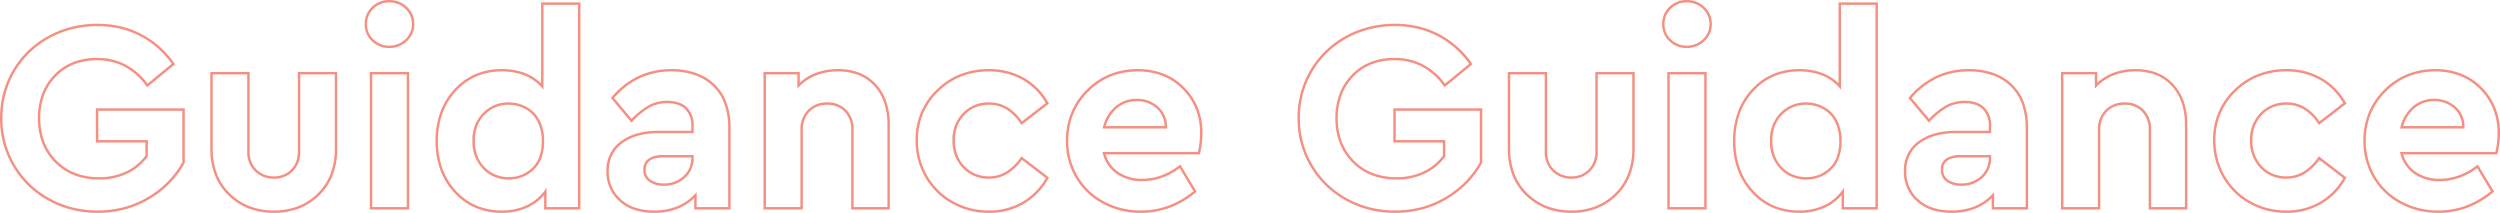 <svg xmlns="http://www.w3.org/2000/svg" width="1016.748" height="86.581" viewBox="0 0 1016.748 86.581"><path d="M995.488,1.855A32.276,32.276,0,0,1,979.768-2a28.159,28.159,0,0,1-10.953-10.565A29.034,29.034,0,0,1,964.9-27.425a30.085,30.085,0,0,1,2.11-11.367,28.436,28.436,0,0,1,6.329-9.42,28.438,28.438,0,0,1,9.42-6.329,30.085,30.085,0,0,1,11.367-2.11,28.6,28.6,0,0,1,10.529,1.871,24.352,24.352,0,0,1,8.445,5.622,25.206,25.206,0,0,1,5.535,8.384,27.339,27.339,0,0,1,1.844,10.151,37.8,37.8,0,0,1-.98,8.294l-.088.39H981.087a13.267,13.267,0,0,0,5.12,7.138,16.768,16.768,0,0,0,9.768,2.756,22.732,22.732,0,0,0,7.73-1.352,27.258,27.258,0,0,0,7.3-4.073l.444-.341L1018.1-6.774l-.329.275A36.625,36.625,0,0,1,1007.2-.236,33.214,33.214,0,0,1,995.488,1.855ZM994.122-55.65a29.09,29.09,0,0,0-10.99,2.037,27.446,27.446,0,0,0-9.089,6.109,27.446,27.446,0,0,0-6.109,9.089,29.09,29.09,0,0,0-2.036,10.99,28.048,28.048,0,0,0,3.781,14.354,26.836,26.836,0,0,0,4.531,5.78,28.3,28.3,0,0,0,6.041,4.413A31.287,31.287,0,0,0,995.488.855a32.219,32.219,0,0,0,11.359-2.028,35.452,35.452,0,0,0,9.948-5.822l-5.624-9.345a27.973,27.973,0,0,1-7.127,3.883,23.731,23.731,0,0,1-8.069,1.412,17.744,17.744,0,0,1-10.339-2.935,14.388,14.388,0,0,1-5.7-8.328l-.171-.631h38.838a36.5,36.5,0,0,0,.869-7.684A26.346,26.346,0,0,0,1017.7-40.4a24.215,24.215,0,0,0-5.318-8.052,23.36,23.36,0,0,0-8.1-5.394A27.605,27.605,0,0,0,994.122-55.65ZM933.527,1.855A30.2,30.2,0,0,1,918.47-2.018a28.514,28.514,0,0,1-10.783-10.657,29.452,29.452,0,0,1-3.928-14.966,29.156,29.156,0,0,1,2.152-11.282,28.221,28.221,0,0,1,6.454-9.351,29.061,29.061,0,0,1,9.6-6.282,31.308,31.308,0,0,1,11.566-2.094,28.265,28.265,0,0,1,14.452,3.644,26.409,26.409,0,0,1,9.832,10.054l.211.376-11.228,8.668-.3-.45a18.658,18.658,0,0,0-5.763-5.823,13.309,13.309,0,0,0-6.99-1.92,14.818,14.818,0,0,0-5.617,1.027A12.766,12.766,0,0,0,923.673-38a13.774,13.774,0,0,0-2.923,4.636,16.18,16.18,0,0,0-.977,5.725,16.62,16.62,0,0,0,.978,5.814,13.839,13.839,0,0,0,2.924,4.682,12.766,12.766,0,0,0,4.453,3.092,14.732,14.732,0,0,0,5.616,1.033,13.088,13.088,0,0,0,6.829-1.907,20.2,20.2,0,0,0,5.933-5.794l.3-.425,11.214,8.6-.208.377A26.913,26.913,0,0,1,947.93-1.9,27.683,27.683,0,0,1,933.527,1.855Zm0-57.505a30.314,30.314,0,0,0-11.2,2.024,28.067,28.067,0,0,0-9.266,6.069,27.225,27.225,0,0,0-6.229,9.02,28.163,28.163,0,0,0-2.075,10.9,28.466,28.466,0,0,0,3.793,14.465,27.527,27.527,0,0,0,10.41,10.288A29.212,29.212,0,0,0,933.527.855a26.7,26.7,0,0,0,13.89-3.617,25.887,25.887,0,0,0,9.31-9.516l-9.707-7.445a20.8,20.8,0,0,1-5.931,5.653,14.076,14.076,0,0,1-7.344,2.05,14.235,14.235,0,0,1-10.8-4.439,15.721,15.721,0,0,1-4.174-11.183,15.483,15.483,0,0,1,4.175-11.049,14.279,14.279,0,0,1,10.8-4.41,14.3,14.3,0,0,1,7.508,2.064,19.284,19.284,0,0,1,5.779,5.682l9.694-7.483a25.384,25.384,0,0,0-9.25-9.3A27.281,27.281,0,0,0,933.527-55.65ZM797.444,1.855a25.248,25.248,0,0,1-8-1.184,17.191,17.191,0,0,1-6.181-3.58,15.858,15.858,0,0,1-5.246-12.212A14.392,14.392,0,0,1,783.825-27.2a20.1,20.1,0,0,1,6.759-3.274,32.309,32.309,0,0,1,8.692-1.082h13.266v-1.95a9.116,9.116,0,0,0-2.484-6.827c-1.653-1.6-4.1-2.417-7.288-2.417a14.608,14.608,0,0,0-7.264,1.814,30.9,30.9,0,0,0-6.905,5.653l-.386.405-8.352-9.993.271-.321a32.5,32.5,0,0,1,10.92-8.59,31.188,31.188,0,0,1,13.4-2.868,29.835,29.835,0,0,1,9.879,1.539,21.39,21.39,0,0,1,7.675,4.641,19.548,19.548,0,0,1,4.918,7.583,29.935,29.935,0,0,1,1.628,10.26V.5H813.739V-4.111A21.087,21.087,0,0,1,807.045.153,25.948,25.948,0,0,1,797.444,1.855Zm1.832-32.411a31.318,31.318,0,0,0-8.422,1.045,19.112,19.112,0,0,0-6.425,3.108,13.383,13.383,0,0,0-4.059,4.865,14.71,14.71,0,0,0-1.353,6.416,16.056,16.056,0,0,0,1.23,6.368,14.808,14.808,0,0,0,3.69,5.105,16.2,16.2,0,0,0,5.824,3.371A24.259,24.259,0,0,0,797.444.855a24.955,24.955,0,0,0,9.232-1.631,20.193,20.193,0,0,0,7.2-4.88l.862-.9V-.5h12.817V-32.628a28.947,28.947,0,0,0-1.567-9.916,18.558,18.558,0,0,0-4.666-7.2A20.4,20.4,0,0,0,814-54.168a28.844,28.844,0,0,0-9.548-1.483,30.2,30.2,0,0,0-12.976,2.772,31.341,31.341,0,0,0-10.31,8.011l7.1,8.49a31.08,31.08,0,0,1,6.75-5.431,15.6,15.6,0,0,1,7.755-1.943c3.453,0,6.139.908,7.985,2.7a10.071,10.071,0,0,1,2.787,7.545v2.95ZM735.505,1.855A27.16,27.16,0,0,1,724.789-.212a25.2,25.2,0,0,1-8.656-6.2,27.7,27.7,0,0,1-5.7-9.377,33.953,33.953,0,0,1-1.9-11.58,34.014,34.014,0,0,1,1.9-11.587,27.826,27.826,0,0,1,5.7-9.4,25.2,25.2,0,0,1,8.656-6.222,27.083,27.083,0,0,1,10.717-2.074,25.792,25.792,0,0,1,9.566,1.675,19.331,19.331,0,0,1,6.388,4.142V-83.75h16.013V.5H752.707V-5.386a19.69,19.69,0,0,1-6.728,5.069A24.621,24.621,0,0,1,735.505,1.855Zm0-57.505a26.093,26.093,0,0,0-10.323,1.993,24.209,24.209,0,0,0-8.313,5.979,26.83,26.83,0,0,0-5.5,9.061,33.018,33.018,0,0,0-1.837,11.247,32.959,32.959,0,0,0,1.837,11.24,26.7,26.7,0,0,0,5.5,9.04,24.208,24.208,0,0,0,8.313,5.959A26.17,26.17,0,0,0,735.505.855a23.631,23.631,0,0,0,10.051-2.078A18.591,18.591,0,0,0,752.8-7.118l.9-1.233V-.5h12.767V-82.75H752.46v34.458l-.871-.965a18.353,18.353,0,0,0-6.887-4.789A24.8,24.8,0,0,0,735.505-55.65ZM642.884,1.855A28.559,28.559,0,0,1,632.606.067a24.42,24.42,0,0,1-8.329-5.373,23.383,23.383,0,0,1-5.509-8.313,29.078,29.078,0,0,1-1.831-10.553V-55.458h16.013v32.4a11.319,11.319,0,0,0,.709,4.11,8.922,8.922,0,0,0,2.113,3.181,9.829,9.829,0,0,0,7.111,2.751,10.086,10.086,0,0,0,3.786-.693,9.306,9.306,0,0,0,3.1-2.079,9.08,9.08,0,0,0,2.076-3.191,11.379,11.379,0,0,0,.7-4.078v-32.4H668.56v31.285a29.227,29.227,0,0,1-1.82,10.552,23.394,23.394,0,0,1-5.476,8.313,24.341,24.341,0,0,1-8.25,5.373A27.828,27.828,0,0,1,642.884,1.855ZM617.937-54.458v30.285A28.084,28.084,0,0,0,619.7-13.982a22.391,22.391,0,0,0,5.275,7.96,23.429,23.429,0,0,0,7.989,5.155A27.565,27.565,0,0,0,642.884.855a26.834,26.834,0,0,0,9.767-1.721,23.346,23.346,0,0,0,7.912-5.155,22.4,22.4,0,0,0,5.244-7.96,28.239,28.239,0,0,0,1.753-10.192V-54.458H653.546v31.4a10.837,10.837,0,0,1-3.065,7.976,10.361,10.361,0,0,1-7.6,3.066,10.8,10.8,0,0,1-7.809-3.034,10.712,10.712,0,0,1-3.125-8.008v-31.4ZM571.1,1.855A43.033,43.033,0,0,1,560.6.591a39.722,39.722,0,0,1-9.578-3.8,38.638,38.638,0,0,1-8.147-6.012,37.883,37.883,0,0,1-6.214-7.912,37.277,37.277,0,0,1-3.935-9.318,39.449,39.449,0,0,1-1.311-10.221,39.582,39.582,0,0,1,1.3-10.215,37.237,37.237,0,0,1,3.914-9.3,37.431,37.431,0,0,1,6.194-7.89,38.244,38.244,0,0,1,8.141-5.979,39.853,39.853,0,0,1,9.592-3.767A43.625,43.625,0,0,1,571.1-75.078a40.965,40.965,0,0,1,9.369,1.05,36.088,36.088,0,0,1,8.478,3.154,37.537,37.537,0,0,1,13.4,11.89l.266.379L591.22-49.248l-.312-.431a25.731,25.731,0,0,0-8.811-7.9A23.86,23.86,0,0,0,570.88-60.2a25.432,25.432,0,0,0-9.369,1.651,20.731,20.731,0,0,0-7.344,4.94,21.879,21.879,0,0,0-4.77,7.527,26.756,26.756,0,0,0-1.594,9.432,26.729,26.729,0,0,0,1.654,9.593,22.2,22.2,0,0,0,4.95,7.657,21.568,21.568,0,0,0,7.622,5.027,26.832,26.832,0,0,0,9.717,1.681,25.086,25.086,0,0,0,11.028-2.353,20.737,20.737,0,0,0,7.766-6.382v-5.332H570.38v-13.9h36.175v22.17l-.063.113a38,38,0,0,1-6.138,8.218,40.923,40.923,0,0,1-8.3,6.448A39.2,39.2,0,0,1,582.12.464,42.978,42.978,0,0,1,571.1,1.855Zm0-75.933a42.62,42.62,0,0,0-10.3,1.225,38.845,38.845,0,0,0-9.351,3.672,37.247,37.247,0,0,0-7.929,5.823,36.43,36.43,0,0,0-6.028,7.679,36.232,36.232,0,0,0-3.809,9.054,38.584,38.584,0,0,0-1.27,9.957,38.447,38.447,0,0,0,1.277,9.961,36.277,36.277,0,0,0,3.829,9.068,36.891,36.891,0,0,0,6.049,7.7A37.638,37.638,0,0,0,551.5-4.079a38.72,38.72,0,0,0,9.337,3.7A42.035,42.035,0,0,0,571.1.855,41.974,41.974,0,0,0,581.863-.5a38.194,38.194,0,0,0,9.683-4.07,39.926,39.926,0,0,0,8.1-6.289,36.993,36.993,0,0,0,5.913-7.889v-20.91H571.38v11.9h20.162v6.657l-.095.131a21.712,21.712,0,0,1-8.236,6.826,26.076,26.076,0,0,1-11.464,2.453,27.823,27.823,0,0,1-10.079-1.748A22.561,22.561,0,0,1,553.7-18.7a23.19,23.19,0,0,1-5.171-8,27.724,27.724,0,0,1-1.72-9.951,27.751,27.751,0,0,1,1.658-9.784,22.871,22.871,0,0,1,4.986-7.87,21.728,21.728,0,0,1,7.7-5.176A26.424,26.424,0,0,1,570.88-61.2a24.85,24.85,0,0,1,11.682,2.74,26.486,26.486,0,0,1,8.842,7.77l9.855-8.1a37.88,37.88,0,0,0-5.617-6.263,35.913,35.913,0,0,0-7.163-4.938,35.091,35.091,0,0,0-8.243-3.066A39.963,39.963,0,0,0,571.1-74.078ZM467.8,1.855A32.274,32.274,0,0,1,452.084-2a28.161,28.161,0,0,1-10.953-10.565,29.034,29.034,0,0,1-3.918-14.859,30.088,30.088,0,0,1,2.11-11.367,28.439,28.439,0,0,1,6.329-9.42,28.437,28.437,0,0,1,9.42-6.329,30.085,30.085,0,0,1,11.367-2.11,28.6,28.6,0,0,1,10.529,1.871,24.352,24.352,0,0,1,8.445,5.622,25.209,25.209,0,0,1,5.535,8.384,27.342,27.342,0,0,1,1.844,10.151,37.8,37.8,0,0,1-.98,8.294l-.088.39H453.4a13.268,13.268,0,0,0,5.12,7.138,16.768,16.768,0,0,0,9.769,2.756,22.733,22.733,0,0,0,7.73-1.352,27.26,27.26,0,0,0,7.3-4.073l.444-.341,6.642,11.036-.329.275A36.628,36.628,0,0,1,479.515-.236,33.215,33.215,0,0,1,467.8,1.855ZM466.438-55.65a29.09,29.09,0,0,0-10.991,2.037,27.445,27.445,0,0,0-9.089,6.109,27.447,27.447,0,0,0-6.109,9.089,29.091,29.091,0,0,0-2.036,10.99,28.048,28.048,0,0,0,3.781,14.354,26.835,26.835,0,0,0,4.531,5.78,28.306,28.306,0,0,0,6.041,4.413A31.286,31.286,0,0,0,467.8.855a32.219,32.219,0,0,0,11.359-2.028,35.453,35.453,0,0,0,9.949-5.822l-5.624-9.345a27.975,27.975,0,0,1-7.127,3.883,23.731,23.731,0,0,1-8.069,1.412,17.744,17.744,0,0,1-10.34-2.935,14.389,14.389,0,0,1-5.7-8.328l-.171-.631h38.838a36.5,36.5,0,0,0,.869-7.684,26.348,26.348,0,0,0-1.773-9.781,24.218,24.218,0,0,0-5.318-8.052,23.36,23.36,0,0,0-8.1-5.394A27.605,27.605,0,0,0,466.438-55.65ZM405.844,1.855a30.2,30.2,0,0,1-15.057-3.873A28.514,28.514,0,0,1,380-12.675a29.453,29.453,0,0,1-3.928-14.966,29.156,29.156,0,0,1,2.152-11.282,28.221,28.221,0,0,1,6.454-9.351,29.061,29.061,0,0,1,9.6-6.282,31.308,31.308,0,0,1,11.566-2.094A28.265,28.265,0,0,1,420.3-53.007a26.409,26.409,0,0,1,9.832,10.054l.211.376L419.11-33.908l-.3-.45a18.658,18.658,0,0,0-5.763-5.823,13.309,13.309,0,0,0-6.99-1.92,14.819,14.819,0,0,0-5.617,1.027A12.767,12.767,0,0,0,395.99-38a13.774,13.774,0,0,0-2.923,4.636,16.18,16.18,0,0,0-.977,5.725,16.62,16.62,0,0,0,.978,5.814,13.838,13.838,0,0,0,2.924,4.682,12.766,12.766,0,0,0,4.453,3.092,14.732,14.732,0,0,0,5.616,1.033,13.088,13.088,0,0,0,6.829-1.907,20.2,20.2,0,0,0,5.933-5.794l.3-.425,11.215,8.6-.207.377A26.911,26.911,0,0,1,420.246-1.9,27.683,27.683,0,0,1,405.844,1.855Zm0-57.505a30.314,30.314,0,0,0-11.2,2.024,28.068,28.068,0,0,0-9.266,6.069,27.226,27.226,0,0,0-6.229,9.02,28.164,28.164,0,0,0-2.075,10.9,28.465,28.465,0,0,0,3.793,14.465A27.527,27.527,0,0,0,391.279-2.889,29.213,29.213,0,0,0,405.844.855a26.7,26.7,0,0,0,13.89-3.617,25.887,25.887,0,0,0,9.31-9.516l-9.707-7.445A20.8,20.8,0,0,1,413.4-14.07a14.077,14.077,0,0,1-7.344,2.05,14.235,14.235,0,0,1-10.8-4.439,15.721,15.721,0,0,1-4.174-11.183,15.483,15.483,0,0,1,4.175-11.049,14.279,14.279,0,0,1,10.8-4.41,14.3,14.3,0,0,1,7.508,2.064,19.284,19.284,0,0,1,5.779,5.682l9.694-7.483a25.383,25.383,0,0,0-9.25-9.3A27.281,27.281,0,0,0,405.844-55.65ZM269.761,1.855a25.249,25.249,0,0,1-8-1.184,17.191,17.191,0,0,1-6.181-3.58,15.858,15.858,0,0,1-5.247-12.212A14.392,14.392,0,0,1,256.141-27.2a20.1,20.1,0,0,1,6.759-3.274,32.309,32.309,0,0,1,8.692-1.082h13.267v-1.95a9.116,9.116,0,0,0-2.484-6.827c-1.652-1.6-4.1-2.417-7.288-2.417a14.608,14.608,0,0,0-7.264,1.814,30.91,30.91,0,0,0-6.906,5.653l-.386.405-8.352-9.993.271-.321a32.5,32.5,0,0,1,10.92-8.59,31.188,31.188,0,0,1,13.4-2.868,29.834,29.834,0,0,1,9.879,1.539,21.39,21.39,0,0,1,7.676,4.641,19.549,19.549,0,0,1,4.918,7.583,29.936,29.936,0,0,1,1.628,10.26V.5H286.056V-4.111A21.086,21.086,0,0,1,279.362.153,25.948,25.948,0,0,1,269.761,1.855Zm1.832-32.411a31.318,31.318,0,0,0-8.422,1.045,19.112,19.112,0,0,0-6.425,3.108,13.383,13.383,0,0,0-4.059,4.865,14.709,14.709,0,0,0-1.353,6.416,16.056,16.056,0,0,0,1.23,6.368,14.808,14.808,0,0,0,3.69,5.105,16.2,16.2,0,0,0,5.824,3.371A24.26,24.26,0,0,0,269.761.855a24.956,24.956,0,0,0,9.232-1.631,20.2,20.2,0,0,0,7.2-4.88l.862-.9V-.5h12.816V-32.628a28.946,28.946,0,0,0-1.567-9.916,18.557,18.557,0,0,0-4.666-7.2,20.4,20.4,0,0,0-7.32-4.424,28.844,28.844,0,0,0-9.548-1.483A30.2,30.2,0,0,0,263.8-52.878a31.34,31.34,0,0,0-10.31,8.011l7.1,8.49a31.086,31.086,0,0,1,6.75-5.431,15.6,15.6,0,0,1,7.755-1.943c3.453,0,6.139.908,7.985,2.7a10.07,10.07,0,0,1,2.788,7.545v2.95ZM207.822,1.855A27.16,27.16,0,0,1,197.106-.212a25.2,25.2,0,0,1-8.656-6.2,27.7,27.7,0,0,1-5.7-9.377,33.954,33.954,0,0,1-1.9-11.58,34.014,34.014,0,0,1,1.9-11.587,27.828,27.828,0,0,1,5.7-9.4,25.2,25.2,0,0,1,8.656-6.222,27.083,27.083,0,0,1,10.717-2.074,25.791,25.791,0,0,1,9.566,1.675,19.332,19.332,0,0,1,6.388,4.142V-83.75H239.79V.5H225.023V-5.386A19.69,19.69,0,0,1,218.3-.317,24.62,24.62,0,0,1,207.822,1.855Zm0-57.505A26.092,26.092,0,0,0,197.5-53.657a24.208,24.208,0,0,0-8.313,5.979,26.831,26.831,0,0,0-5.5,9.061,33.018,33.018,0,0,0-1.837,11.247,32.959,32.959,0,0,0,1.837,11.24,26.7,26.7,0,0,0,5.5,9.04A24.209,24.209,0,0,0,197.5-1.132,26.17,26.17,0,0,0,207.822.855a23.63,23.63,0,0,0,10.051-2.078,18.59,18.59,0,0,0,7.247-5.894l.9-1.233V-.5H238.79V-82.75H224.776v34.458l-.871-.965a18.355,18.355,0,0,0-6.887-4.789A24.8,24.8,0,0,0,207.822-55.65ZM115.2,1.855A28.559,28.559,0,0,1,104.922.067a24.421,24.421,0,0,1-8.329-5.373,23.383,23.383,0,0,1-5.509-8.313,29.08,29.08,0,0,1-1.831-10.553V-55.458h16.013v32.4a11.32,11.32,0,0,0,.709,4.11,8.923,8.923,0,0,0,2.113,3.181,9.458,9.458,0,0,0,3.184,2.061,10.831,10.831,0,0,0,3.928.689,10.087,10.087,0,0,0,3.786-.693,9.307,9.307,0,0,0,3.1-2.079,9.081,9.081,0,0,0,2.076-3.191,11.38,11.38,0,0,0,.7-4.078v-32.4h16.013v31.285a29.23,29.23,0,0,1-1.82,10.552,23.394,23.394,0,0,1-5.476,8.313A24.341,24.341,0,0,1,125.33.066,27.828,27.828,0,0,1,115.2,1.855ZM90.254-54.458v30.285a28.086,28.086,0,0,0,1.763,10.191,22.392,22.392,0,0,0,5.275,7.96,23.43,23.43,0,0,0,7.989,5.155A27.565,27.565,0,0,0,115.2.855a26.834,26.834,0,0,0,9.767-1.721,23.345,23.345,0,0,0,7.912-5.155,22.4,22.4,0,0,0,5.244-7.96,28.238,28.238,0,0,0,1.753-10.192V-54.458H125.863v31.4a10.837,10.837,0,0,1-3.065,7.976,10.361,10.361,0,0,1-7.6,3.066,10.8,10.8,0,0,1-7.809-3.034,10.712,10.712,0,0,1-3.125-8.008v-31.4ZM43.414,1.855A43.034,43.034,0,0,1,32.912.591a39.722,39.722,0,0,1-9.578-3.8,38.638,38.638,0,0,1-8.147-6.012,37.891,37.891,0,0,1-6.214-7.912,37.276,37.276,0,0,1-3.935-9.318A39.444,39.444,0,0,1,3.728-36.668a39.584,39.584,0,0,1,1.3-10.215,37.239,37.239,0,0,1,3.914-9.3,37.43,37.43,0,0,1,6.194-7.89,38.244,38.244,0,0,1,8.141-5.979,39.857,39.857,0,0,1,9.592-3.767,43.626,43.626,0,0,1,10.541-1.255,40.965,40.965,0,0,1,9.369,1.05,36.088,36.088,0,0,1,8.478,3.154,37.537,37.537,0,0,1,13.4,11.89l.266.379L63.536-49.248l-.312-.431a25.73,25.73,0,0,0-8.811-7.9A23.861,23.861,0,0,0,43.2-60.2a25.432,25.432,0,0,0-9.369,1.651,20.733,20.733,0,0,0-7.344,4.94,21.877,21.877,0,0,0-4.77,7.527,26.756,26.756,0,0,0-1.594,9.432,26.732,26.732,0,0,0,1.654,9.593,22.2,22.2,0,0,0,4.95,7.657,21.568,21.568,0,0,0,7.622,5.027,26.832,26.832,0,0,0,9.717,1.681,25.086,25.086,0,0,0,11.028-2.353,20.738,20.738,0,0,0,7.767-6.382v-5.332H42.7v-13.9H78.872v22.17l-.063.113a38,38,0,0,1-6.138,8.218,40.924,40.924,0,0,1-8.3,6.448A39.2,39.2,0,0,1,54.436.464,42.978,42.978,0,0,1,43.414,1.855Zm0-75.933a42.62,42.62,0,0,0-10.3,1.225,38.845,38.845,0,0,0-9.351,3.672,37.246,37.246,0,0,0-7.929,5.823,36.429,36.429,0,0,0-6.028,7.679A36.235,36.235,0,0,0,6-46.625a38.585,38.585,0,0,0-1.27,9.957A38.447,38.447,0,0,0,6-26.707a36.279,36.279,0,0,0,3.829,9.068,36.889,36.889,0,0,0,6.049,7.7,37.635,37.635,0,0,0,7.936,5.856,38.72,38.72,0,0,0,9.337,3.7A42.036,42.036,0,0,0,43.414.855,41.974,41.974,0,0,0,54.179-.5a38.194,38.194,0,0,0,9.683-4.07,39.929,39.929,0,0,0,8.1-6.289,37,37,0,0,0,5.913-7.889v-20.91H43.7v11.9H63.859v6.657l-.1.131a21.712,21.712,0,0,1-8.236,6.826,26.076,26.076,0,0,1-11.464,2.453,27.823,27.823,0,0,1-10.079-1.748A22.561,22.561,0,0,1,26.012-18.7a23.19,23.19,0,0,1-5.171-8,27.725,27.725,0,0,1-1.72-9.951,27.75,27.75,0,0,1,1.658-9.784,22.871,22.871,0,0,1,4.986-7.87,21.725,21.725,0,0,1,7.7-5.176A26.424,26.424,0,0,1,43.2-61.2a24.85,24.85,0,0,1,11.682,2.74,26.485,26.485,0,0,1,8.842,7.77l9.855-8.1a37.878,37.878,0,0,0-5.617-6.263A35.914,35.914,0,0,0,60.8-69.989a35.092,35.092,0,0,0-8.243-3.066A39.963,39.963,0,0,0,43.414-74.078ZM893.324.5H877.582V-32a10.151,10.151,0,0,0-2.678-7.33,8.69,8.69,0,0,0-3.089-2.071,10.843,10.843,0,0,0-3.977-.7,10.909,10.909,0,0,0-4,.7,9.035,9.035,0,0,0-3.153,2.095,9.208,9.208,0,0,0-2.064,3.212A11.51,11.51,0,0,0,857.932-32V.5H841.918V-55.458h14.767V-51.1a20.684,20.684,0,0,1,6.433-3.966,25.347,25.347,0,0,1,9.164-1.589A23.422,23.422,0,0,1,881-55.111a18.116,18.116,0,0,1,6.693,4.639,20.366,20.366,0,0,1,4.228,7.194,28.355,28.355,0,0,1,1.4,9.186Zm-14.742-1h13.742V-34.091a27.364,27.364,0,0,0-1.348-8.862,19.375,19.375,0,0,0-4.02-6.844,17.124,17.124,0,0,0-6.327-4.385,22.432,22.432,0,0,0-8.347-1.468,24.359,24.359,0,0,0-8.8,1.522,19.781,19.781,0,0,0-6.939,4.553l-.855.861v-5.744H842.918V-.5h14.013V-32a10.967,10.967,0,0,1,3.043-8,10.6,10.6,0,0,1,7.863-3.1,10.374,10.374,0,0,1,7.785,3.072A11.115,11.115,0,0,1,878.582-32ZM697.827.5H681.814V-55.458h16.013Zm-15.013-1h14.013V-54.458H682.814ZM365.64.5H349.9V-32a10.151,10.151,0,0,0-2.678-7.33,8.69,8.69,0,0,0-3.089-2.071,10.843,10.843,0,0,0-3.977-.7,10.908,10.908,0,0,0-4,.7A9.035,9.035,0,0,0,333-39.3a9.208,9.208,0,0,0-2.064,3.212A11.511,11.511,0,0,0,330.248-32V.5H314.235V-55.458H329V-51.1a20.686,20.686,0,0,1,6.433-3.966A25.349,25.349,0,0,1,344.6-56.65a23.421,23.421,0,0,1,8.718,1.54,18.116,18.116,0,0,1,6.694,4.639,20.367,20.367,0,0,1,4.228,7.194,28.351,28.351,0,0,1,1.4,9.186ZM350.9-.5H364.64V-34.091a27.363,27.363,0,0,0-1.348-8.862,19.373,19.373,0,0,0-4.02-6.844,17.125,17.125,0,0,0-6.327-4.385A22.432,22.432,0,0,0,344.6-55.65a24.358,24.358,0,0,0-8.8,1.522,19.78,19.78,0,0,0-6.939,4.553l-.855.861v-5.744H315.235V-.5h14.013V-32a10.967,10.967,0,0,1,3.043-8,10.6,10.6,0,0,1,7.863-3.1,10.374,10.374,0,0,1,7.785,3.072A11.115,11.115,0,0,1,350.9-32ZM170.144.5H154.13V-55.458h16.013ZM155.13-.5h14.013V-54.458H155.13ZM801.466-9.147a10.026,10.026,0,0,1-6.057-1.7,5.677,5.677,0,0,1-2.378-4.82,5.259,5.259,0,0,1,2.138-4.553,10.452,10.452,0,0,1,6.079-1.476h12.294v1.15a10.634,10.634,0,0,1-3.533,8.2A12.3,12.3,0,0,1,801.466-9.147Zm-.218-11.544c-4.856,0-7.217,1.645-7.217,5.028A4.667,4.667,0,0,0,796-11.649a9.065,9.065,0,0,0,5.465,1.5,11.329,11.329,0,0,0,7.871-2.932,9.615,9.615,0,0,0,2.4-3.317,10.433,10.433,0,0,0,.8-4.145v-.15ZM273.782-9.147a10.026,10.026,0,0,1-6.057-1.7,5.677,5.677,0,0,1-2.378-4.82,5.259,5.259,0,0,1,2.138-4.553,10.452,10.452,0,0,1,6.079-1.476h12.294v1.15a10.634,10.634,0,0,1-3.534,8.2A12.3,12.3,0,0,1,273.782-9.147Zm-.218-11.544c-4.857,0-7.217,1.645-7.217,5.028a4.667,4.667,0,0,0,1.97,4.014,9.064,9.064,0,0,0,5.465,1.5,11.329,11.329,0,0,0,7.871-2.932,9.613,9.613,0,0,0,2.4-3.317,10.43,10.43,0,0,0,.8-4.145v-.15Zm464.765,9a14.173,14.173,0,0,1-10.541-4.367,15.749,15.749,0,0,1-4.242-11.418,15.432,15.432,0,0,1,4.272-11.313A14.288,14.288,0,0,1,738.33-43.1a14.866,14.866,0,0,1,5.281.957,14.408,14.408,0,0,1,4.584,2.817,13.2,13.2,0,0,1,3.305,4.972,18.792,18.792,0,0,1,1.23,6.985,19.785,19.785,0,0,1-1.055,6.724,12.627,12.627,0,0,1-3.2,4.953A14.341,14.341,0,0,1,738.33-11.695Zm0-30.406a14.077,14.077,0,0,0-5.363,1,13.415,13.415,0,0,0-4.437,3.01,13.12,13.12,0,0,0-2.982,4.645,16.9,16.9,0,0,0-1,5.964,17.314,17.314,0,0,0,.994,6.02,13.349,13.349,0,0,0,2.965,4.7,13.246,13.246,0,0,0,4.429,3.048,14.037,14.037,0,0,0,5.4,1.016,13.9,13.9,0,0,0,5.118-.931,13.612,13.612,0,0,0,4.341-2.8,11.634,11.634,0,0,0,2.948-4.566,18.8,18.8,0,0,0,.995-6.384,17.8,17.8,0,0,0-1.159-6.614,12.219,12.219,0,0,0-3.048-4.6,13.412,13.412,0,0,0-4.267-2.623A13.871,13.871,0,0,0,738.33-42.1ZM210.646-11.695a14.172,14.172,0,0,1-10.541-4.367,15.748,15.748,0,0,1-4.242-11.418,15.433,15.433,0,0,1,4.272-11.313,14.288,14.288,0,0,1,10.51-4.309,14.865,14.865,0,0,1,5.281.957,14.408,14.408,0,0,1,4.584,2.817,13.2,13.2,0,0,1,3.305,4.972,18.793,18.793,0,0,1,1.23,6.985,19.785,19.785,0,0,1-1.055,6.724,12.627,12.627,0,0,1-3.2,4.953A14.341,14.341,0,0,1,210.646-11.695Zm0-30.406a14.077,14.077,0,0,0-5.363,1,13.414,13.414,0,0,0-4.437,3.01,13.119,13.119,0,0,0-2.982,4.645,16.9,16.9,0,0,0-1,5.964,17.313,17.313,0,0,0,.994,6.02,13.346,13.346,0,0,0,2.965,4.7,13.246,13.246,0,0,0,4.428,3.048,14.037,14.037,0,0,0,5.4,1.016,13.9,13.9,0,0,0,5.118-.931,13.612,13.612,0,0,0,4.341-2.8,11.634,11.634,0,0,0,2.948-4.566,18.8,18.8,0,0,0,.995-6.384,17.8,17.8,0,0,0-1.159-6.614,12.219,12.219,0,0,0-3.048-4.6,13.412,13.412,0,0,0-4.267-2.623A13.869,13.869,0,0,0,210.646-42.1Zm795.417,9.647H979.815l.165-.627a15.939,15.939,0,0,1,5.067-8.385,13.08,13.08,0,0,1,8.641-3.1,12.822,12.822,0,0,1,8.7,3.132,10.9,10.9,0,0,1,3.667,8.474Zm-24.94-1h23.92a11.044,11.044,0,0,0-.846-3.875,9.351,9.351,0,0,0-2.465-3.351,11.85,11.85,0,0,0-8.045-2.884,12.106,12.106,0,0,0-8,2.864A14.723,14.723,0,0,0,981.124-33.453Zm-502.744,1H452.132l.165-.627a15.939,15.939,0,0,1,5.067-8.385,13.08,13.08,0,0,1,8.641-3.1,12.822,12.822,0,0,1,8.7,3.132,10.9,10.9,0,0,1,3.667,8.474Zm-24.94-1h23.92a11.042,11.042,0,0,0-.846-3.875,9.352,9.352,0,0,0-2.465-3.351A11.85,11.85,0,0,0,466-43.564a12.106,12.106,0,0,0-8,2.864A14.723,14.723,0,0,0,453.44-33.453Zm236.3-31.736a9.934,9.934,0,0,1-7.121-2.8A9.254,9.254,0,0,1,679.7-74.9a9.4,9.4,0,0,1,2.916-7,9.882,9.882,0,0,1,7.123-2.824,10.164,10.164,0,0,1,7.2,2.819,9.279,9.279,0,0,1,3,7,9.158,9.158,0,0,1-3,6.895A10.164,10.164,0,0,1,689.739-65.189Zm0-18.536a8.914,8.914,0,0,0-6.427,2.542,8.511,8.511,0,0,0-1.96,2.835A8.921,8.921,0,0,0,680.7-74.9a8.183,8.183,0,0,0,2.61,6.2,8.966,8.966,0,0,0,6.429,2.516,9.194,9.194,0,0,0,6.513-2.547,8.09,8.09,0,0,0,2.688-6.167,8.685,8.685,0,0,0-.671-3.441,8.507,8.507,0,0,0-2.018-2.834A9.194,9.194,0,0,0,689.739-83.726ZM162.056-65.189a9.933,9.933,0,0,1-7.121-2.8,9.253,9.253,0,0,1-2.918-6.919,9.4,9.4,0,0,1,2.916-7,9.882,9.882,0,0,1,7.123-2.824,10.164,10.164,0,0,1,7.2,2.819,9.279,9.279,0,0,1,3,7,9.158,9.158,0,0,1-3,6.895A10.164,10.164,0,0,1,162.056-65.189Zm0-18.536a8.913,8.913,0,0,0-6.427,2.542,8.512,8.512,0,0,0-1.96,2.835,8.922,8.922,0,0,0-.653,3.446,8.182,8.182,0,0,0,2.611,6.2,8.965,8.965,0,0,0,6.428,2.516,9.194,9.194,0,0,0,6.513-2.547,8.09,8.09,0,0,0,2.688-6.167,8.687,8.687,0,0,0-.671-3.441,8.509,8.509,0,0,0-2.018-2.834A9.194,9.194,0,0,0,162.056-83.726Z" transform="translate(-3.728 84.726)" fill="#f58f81"/></svg>